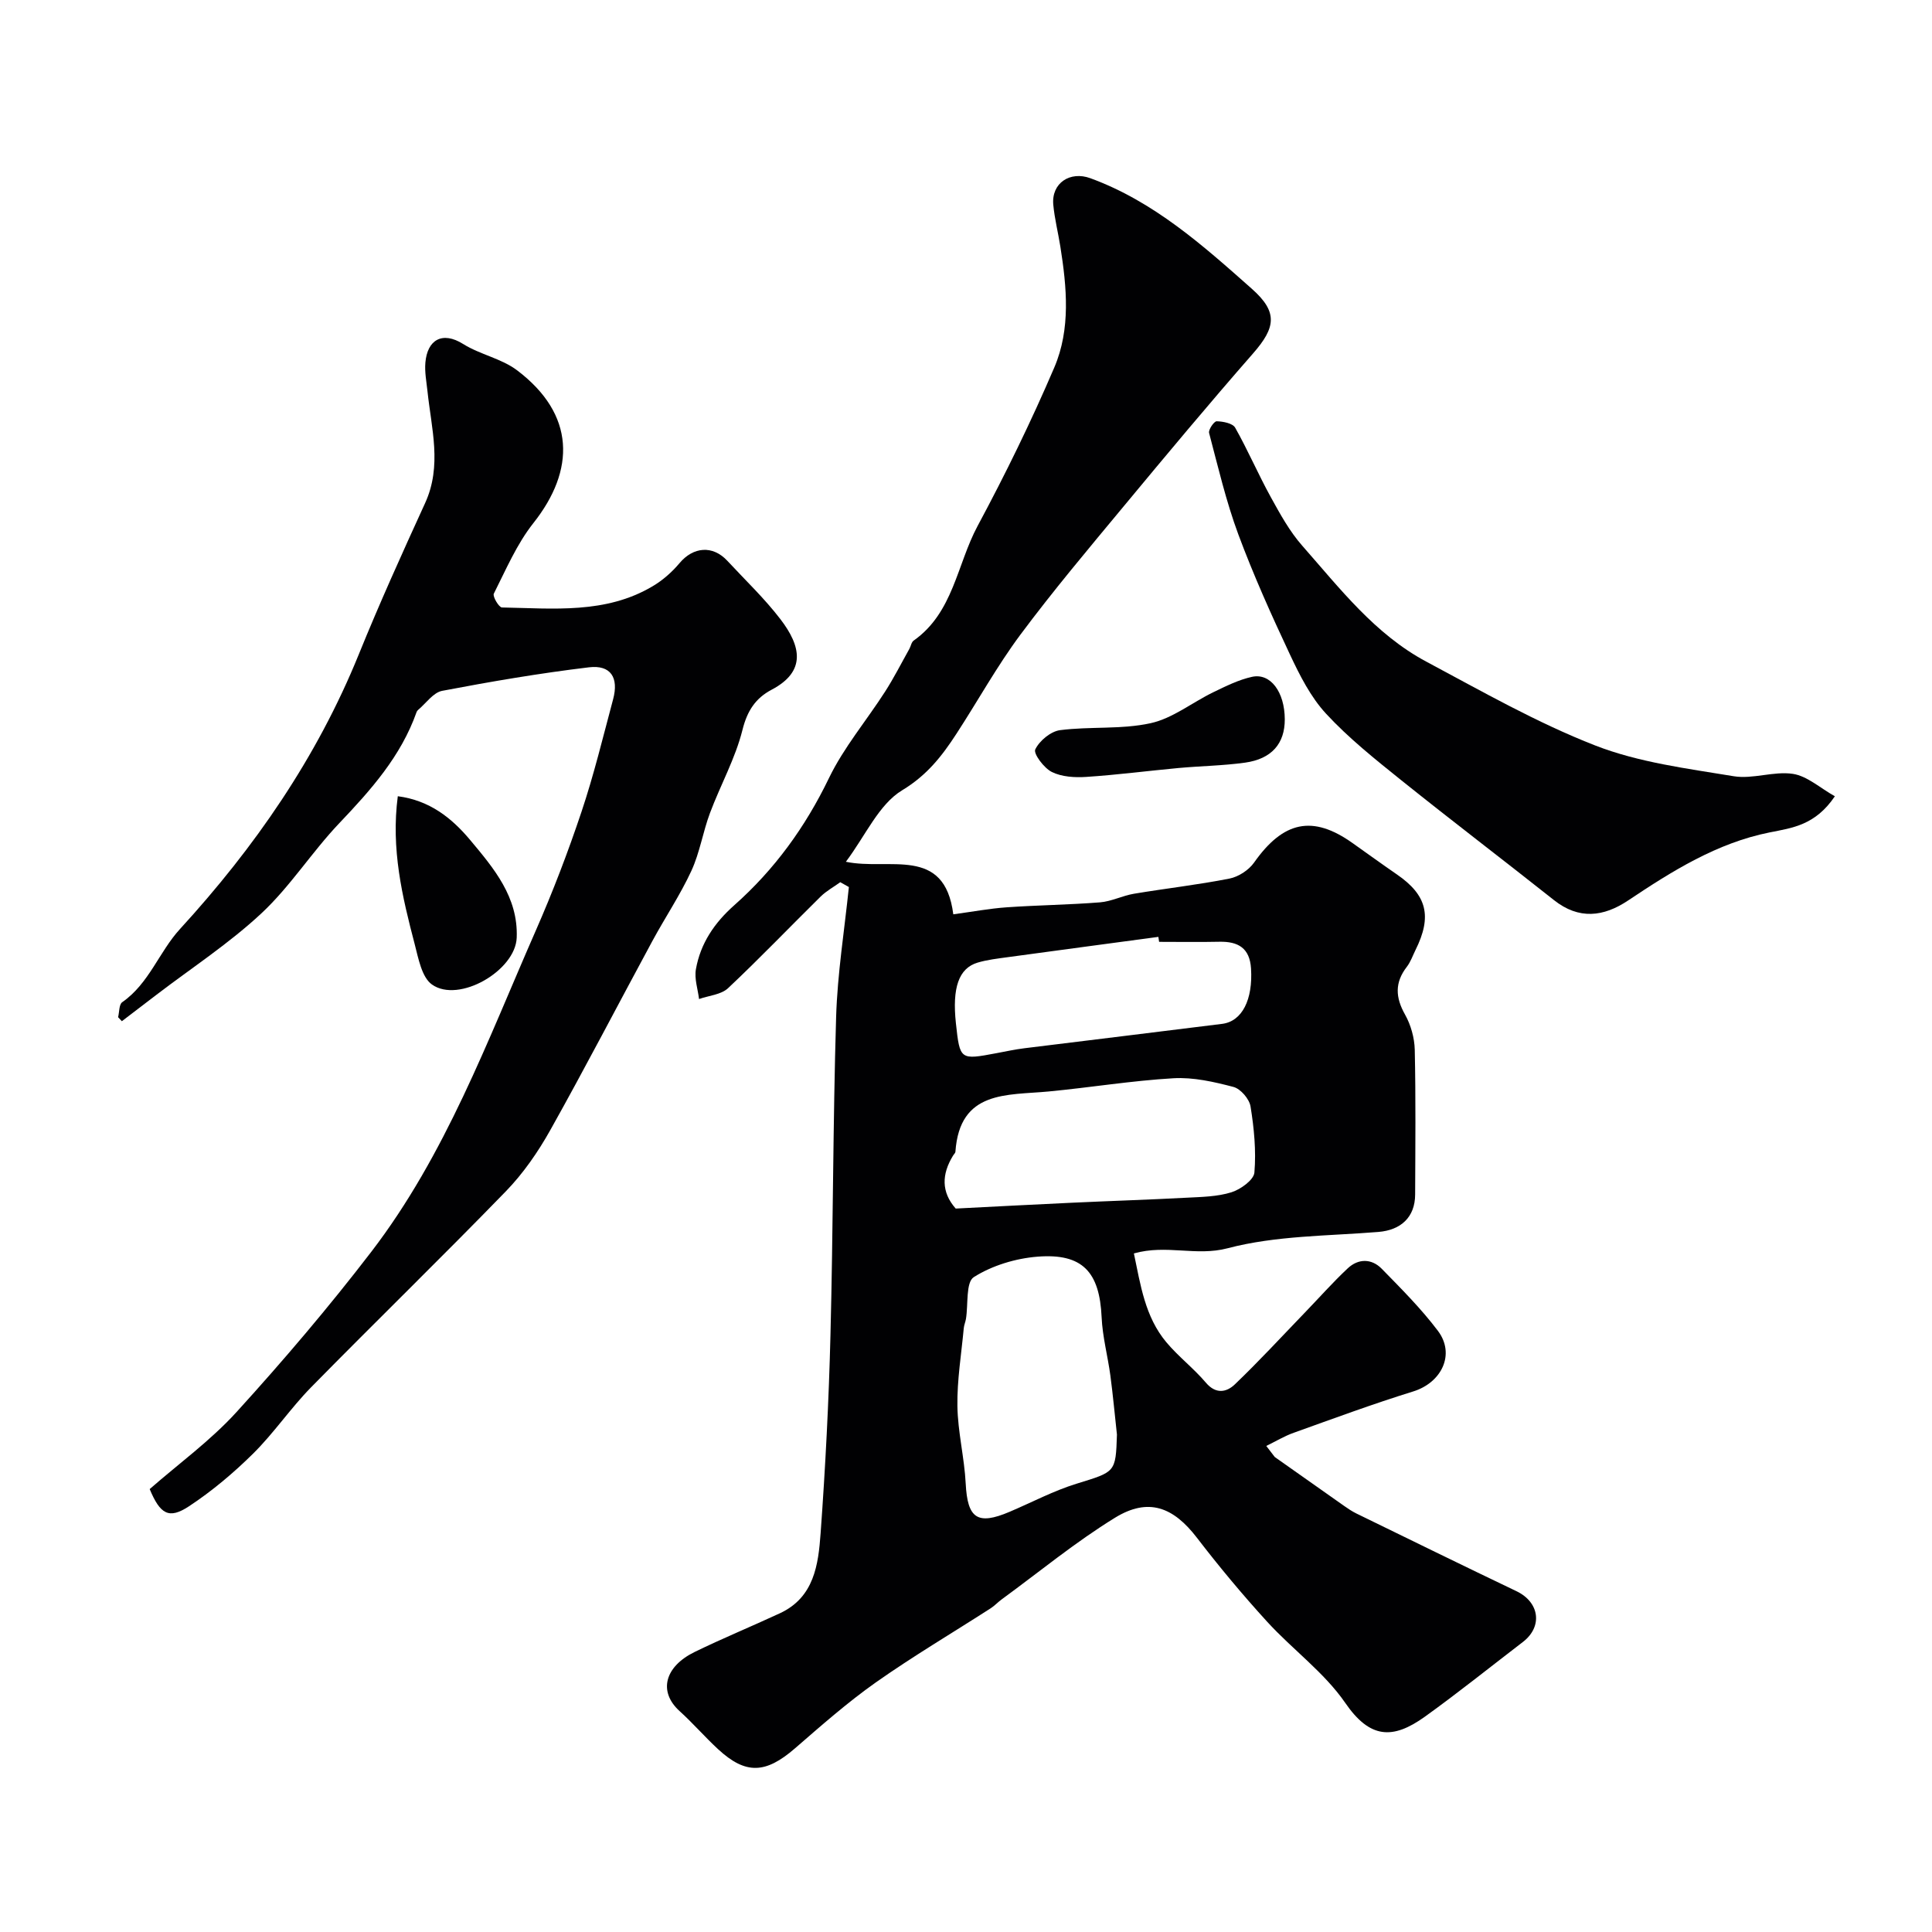<svg enable-background="new 0 0 400 400" viewBox="0 0 400 400" xmlns="http://www.w3.org/2000/svg"><g fill="#010103"><path d="m173.97 182.65c-1.35.98-2.86 1.8-4.04 2.95-6.41 6.31-12.63 12.82-19.18 18.98-1.44 1.36-3.99 1.54-6.02 2.26-.25-2.06-1-4.21-.65-6.17.94-5.34 3.84-9.62 7.93-13.24 8.35-7.4 14.72-16.19 19.61-26.32 3.07-6.36 7.78-11.92 11.63-17.92 1.83-2.85 3.36-5.88 5.02-8.84.32-.57.42-1.39.89-1.72 8.21-5.78 8.96-15.75 13.23-23.71 5.75-10.71 11.12-21.68 15.9-32.86 3.4-7.96 2.58-16.6 1.24-25.03-.46-2.89-1.19-5.75-1.46-8.65-.41-4.5 3.5-7.02 7.68-5.48 13.12 4.8 23.28 13.89 33.45 22.91 5.42 4.81 4.93 8 .22 13.38-9.09 10.38-17.93 20.98-26.74 31.6-7.28 8.77-14.63 17.5-21.43 26.63-4.85 6.52-8.8 13.7-13.25 20.53-2.98 4.58-6.07 8.56-11.22 11.67-4.83 2.92-7.55 9.33-11.65 14.8 8.95 1.88 20.42-3.4 22.24 10.88 3.93-.53 7.47-1.2 11.04-1.45 6.44-.45 12.91-.52 19.34-1.03 2.37-.19 4.64-1.38 7.02-1.78 6.58-1.1 13.24-1.85 19.78-3.14 1.87-.37 3.99-1.75 5.09-3.31 6.05-8.59 12.13-9.91 20.38-4.05 3.06 2.17 6.1 4.37 9.19 6.5 6.23 4.28 7.33 8.67 3.85 15.66-.58 1.17-1.01 2.46-1.8 3.48-2.52 3.26-2.36 6.34-.36 9.88 1.2 2.14 1.95 4.82 2.01 7.27.22 9.99.12 19.99.08 29.99-.02 4.7-2.96 7.36-7.6 7.74-10.46.85-21.22.74-31.23 3.38-6.54 1.72-12.64-.85-19.4 1.07 1.38 6.52 2.29 13.1 6.72 18.39 2.5 2.98 5.66 5.39 8.18 8.36 2.08 2.46 4.3 1.99 6 .36 4.96-4.74 9.61-9.8 14.38-14.74 3-3.1 5.86-6.35 9-9.29 2.19-2.05 4.93-2.05 7.03.09 4.04 4.13 8.16 8.25 11.63 12.85 3.66 4.85.77 10.74-5.13 12.56-8.32 2.58-16.51 5.61-24.72 8.55-1.97.7-3.79 1.81-5.68 2.73.59.76 1.17 1.53 1.76 2.29 4.79 3.38 9.58 6.77 14.38 10.14.8.56 1.62 1.11 2.49 1.54 11.05 5.39 22.08 10.8 33.17 16.1 4.77 2.28 5.49 7.32 1.32 10.52-6.75 5.17-13.38 10.5-20.28 15.46-6.69 4.8-11.4 4.54-16.48-2.84-4.35-6.32-10.93-11.07-16.18-16.82-5.08-5.57-9.93-11.38-14.52-17.36-4.9-6.4-10.07-8.41-16.98-4.17-8.18 5.03-15.66 11.2-23.44 16.89-.8.58-1.48 1.33-2.3 1.86-7.94 5.11-16.09 9.93-23.8 15.36-5.88 4.15-11.32 8.96-16.77 13.68-6.03 5.21-10.14 5.41-15.85.15-2.74-2.53-5.2-5.38-7.96-7.88-4.51-4.07-3.09-9.25 3.09-12.27 5.81-2.83 11.79-5.29 17.65-8.01 7.11-3.3 7.96-10.09 8.43-16.58.99-13.67 1.7-27.38 2.04-41.09.56-21.92.51-43.86 1.17-65.78.27-8.99 1.72-17.94 2.64-26.91-.6-.34-1.19-.67-1.78-1zm57.28 114.36c-.45-4.07-.82-8.16-1.36-12.22-.54-4.03-1.63-8.02-1.81-12.06-.42-9.37-3.94-13.29-13.28-12.55-4.54.36-9.38 1.83-13.18 4.23-1.69 1.07-1.14 5.67-1.63 8.66-.11.64-.39 1.26-.45 1.9-.5 5.38-1.4 10.77-1.32 16.14.08 5.36 1.45 10.69 1.72 16.07.37 7.18 2.41 8.66 9.07 5.83 4.64-1.97 9.14-4.37 13.93-5.84 7.98-2.48 8.06-2.24 8.31-10.16zm-33.38-46.79c8.07-.41 16.09-.84 24.11-1.21 7.91-.37 15.83-.62 23.74-1.04 3.1-.16 6.32-.21 9.23-1.12 1.91-.6 4.63-2.56 4.76-4.09.38-4.52-.07-9.18-.8-13.68-.25-1.55-2.05-3.65-3.53-4.04-4.04-1.06-8.32-2.04-12.43-1.8-8.64.5-17.22 1.92-25.85 2.74-8.65.82-18.39-.29-19.29 12.46-.02.29-.34.56-.51.85-2.32 3.8-2.47 7.49.57 10.93zm42.11-55.22c-.05-.34-.1-.69-.15-1.03-10.39 1.4-20.78 2.78-31.17 4.2-2.1.29-4.24.53-6.26 1.13-3.91 1.17-5.28 5.22-4.49 12.55.83 7.62.84 7.62 8.39 6.2 1.92-.36 3.84-.78 5.78-1.02 13.65-1.7 27.3-3.33 40.95-5.05 4.16-.52 6.39-5.05 5.98-11.48-.27-4.22-2.67-5.6-6.54-5.52-4.16.09-8.32.02-12.49.02z"/><path d="m24.45 210.6c.27-1.06.18-2.64.86-3.11 5.55-3.86 7.62-10.41 11.94-15.13 15.5-16.93 28.35-35.49 37.03-56.87 4.28-10.56 8.99-20.96 13.73-31.32 3.55-7.74 1.3-15.46.49-23.21-.21-1.96-.6-3.95-.43-5.89.4-4.69 3.48-6.57 7.82-3.85 3.49 2.19 7.93 3 11.17 5.45 12.07 9.13 12.08 20.64 3.37 31.63-3.43 4.33-5.67 9.62-8.19 14.61-.29.57 1.06 2.85 1.68 2.86 10.63.19 21.47 1.39 31.21-4.4 2.08-1.23 4.01-2.93 5.56-4.78 2.84-3.39 6.86-3.75 9.89-.49 3.71 4 7.7 7.79 11 12.1 4.28 5.58 5.38 10.8-1.81 14.59-3.34 1.76-5.06 4.36-6.05 8.33-1.48 5.92-4.56 11.42-6.72 17.19-1.47 3.92-2.11 8.19-3.85 11.97-2.32 5.02-5.44 9.66-8.08 14.54-7.06 13.05-13.89 26.22-21.14 39.16-2.54 4.53-5.59 8.95-9.19 12.66-13.28 13.68-26.96 26.97-40.32 40.57-4.25 4.33-7.7 9.47-12.01 13.74-4.07 4.02-8.53 7.78-13.3 10.92-4.14 2.72-5.94 1.65-8.12-3.57 5.96-5.22 12.59-10.03 17.98-15.95 9.72-10.69 19.12-21.73 27.91-33.19 15.37-20.05 24.03-43.67 34.06-66.52 3.52-8.02 6.67-16.25 9.45-24.56 2.56-7.64 4.46-15.51 6.55-23.31 1.2-4.48-.49-7.15-5-6.61-10.18 1.22-20.32 2.95-30.39 4.87-1.86.35-3.36 2.6-5.02 3.98-.12.1-.22.26-.28.41-3.23 9.16-9.47 16.14-16.03 23.04-5.65 5.94-10.13 13.07-16.09 18.63-6.67 6.22-14.42 11.28-21.7 16.84-2.4 1.83-4.8 3.67-7.2 5.5-.26-.29-.52-.56-.78-.83z"/><path d="m379.89 164.86c-4.06 6-8.78 6.54-13.5 7.48-10.93 2.19-20.19 8-29.3 14.09-5.07 3.39-10.18 4.04-15.37-.08-10.51-8.33-21.18-16.45-31.64-24.84-5.38-4.32-10.85-8.68-15.51-13.72-3.21-3.46-5.47-7.96-7.51-12.3-3.84-8.17-7.55-16.43-10.69-24.88-2.52-6.8-4.18-13.93-6.04-20.97-.18-.67 1.03-2.43 1.57-2.42 1.32.03 3.31.41 3.83 1.33 2.64 4.67 4.76 9.63 7.35 14.33 1.94 3.52 3.92 7.14 6.55 10.12 7.77 8.82 15.05 18.32 25.68 23.99 11.48 6.13 22.88 12.64 34.95 17.35 9.03 3.52 19.02 4.77 28.69 6.37 3.95.65 8.28-1.09 12.25-.49 2.96.45 5.62 2.92 8.69 4.64z"/><path d="m82.36 164.85c6.59.86 11.15 4.49 14.98 9.06 4.92 5.88 9.96 11.83 9.64 20.22-.26 6.84-11.98 13.64-17.54 9.71-2.12-1.5-2.81-5.4-3.58-8.35-2.57-9.81-4.94-19.69-3.5-30.64z"/><path d="m266 148.91c.02 5.03-2.7 8.22-8.24 8.99-4.55.63-9.18.69-13.77 1.11-6.36.59-12.7 1.42-19.07 1.84-2.38.16-5.09 0-7.15-1.02-1.63-.81-3.85-3.79-3.43-4.67.86-1.79 3.2-3.74 5.14-3.99 6.21-.8 12.69-.11 18.74-1.44 4.57-1 8.61-4.29 12.96-6.4 2.6-1.26 5.26-2.59 8.04-3.2 3.84-.84 6.76 3.17 6.78 8.78z"/></g></svg>
